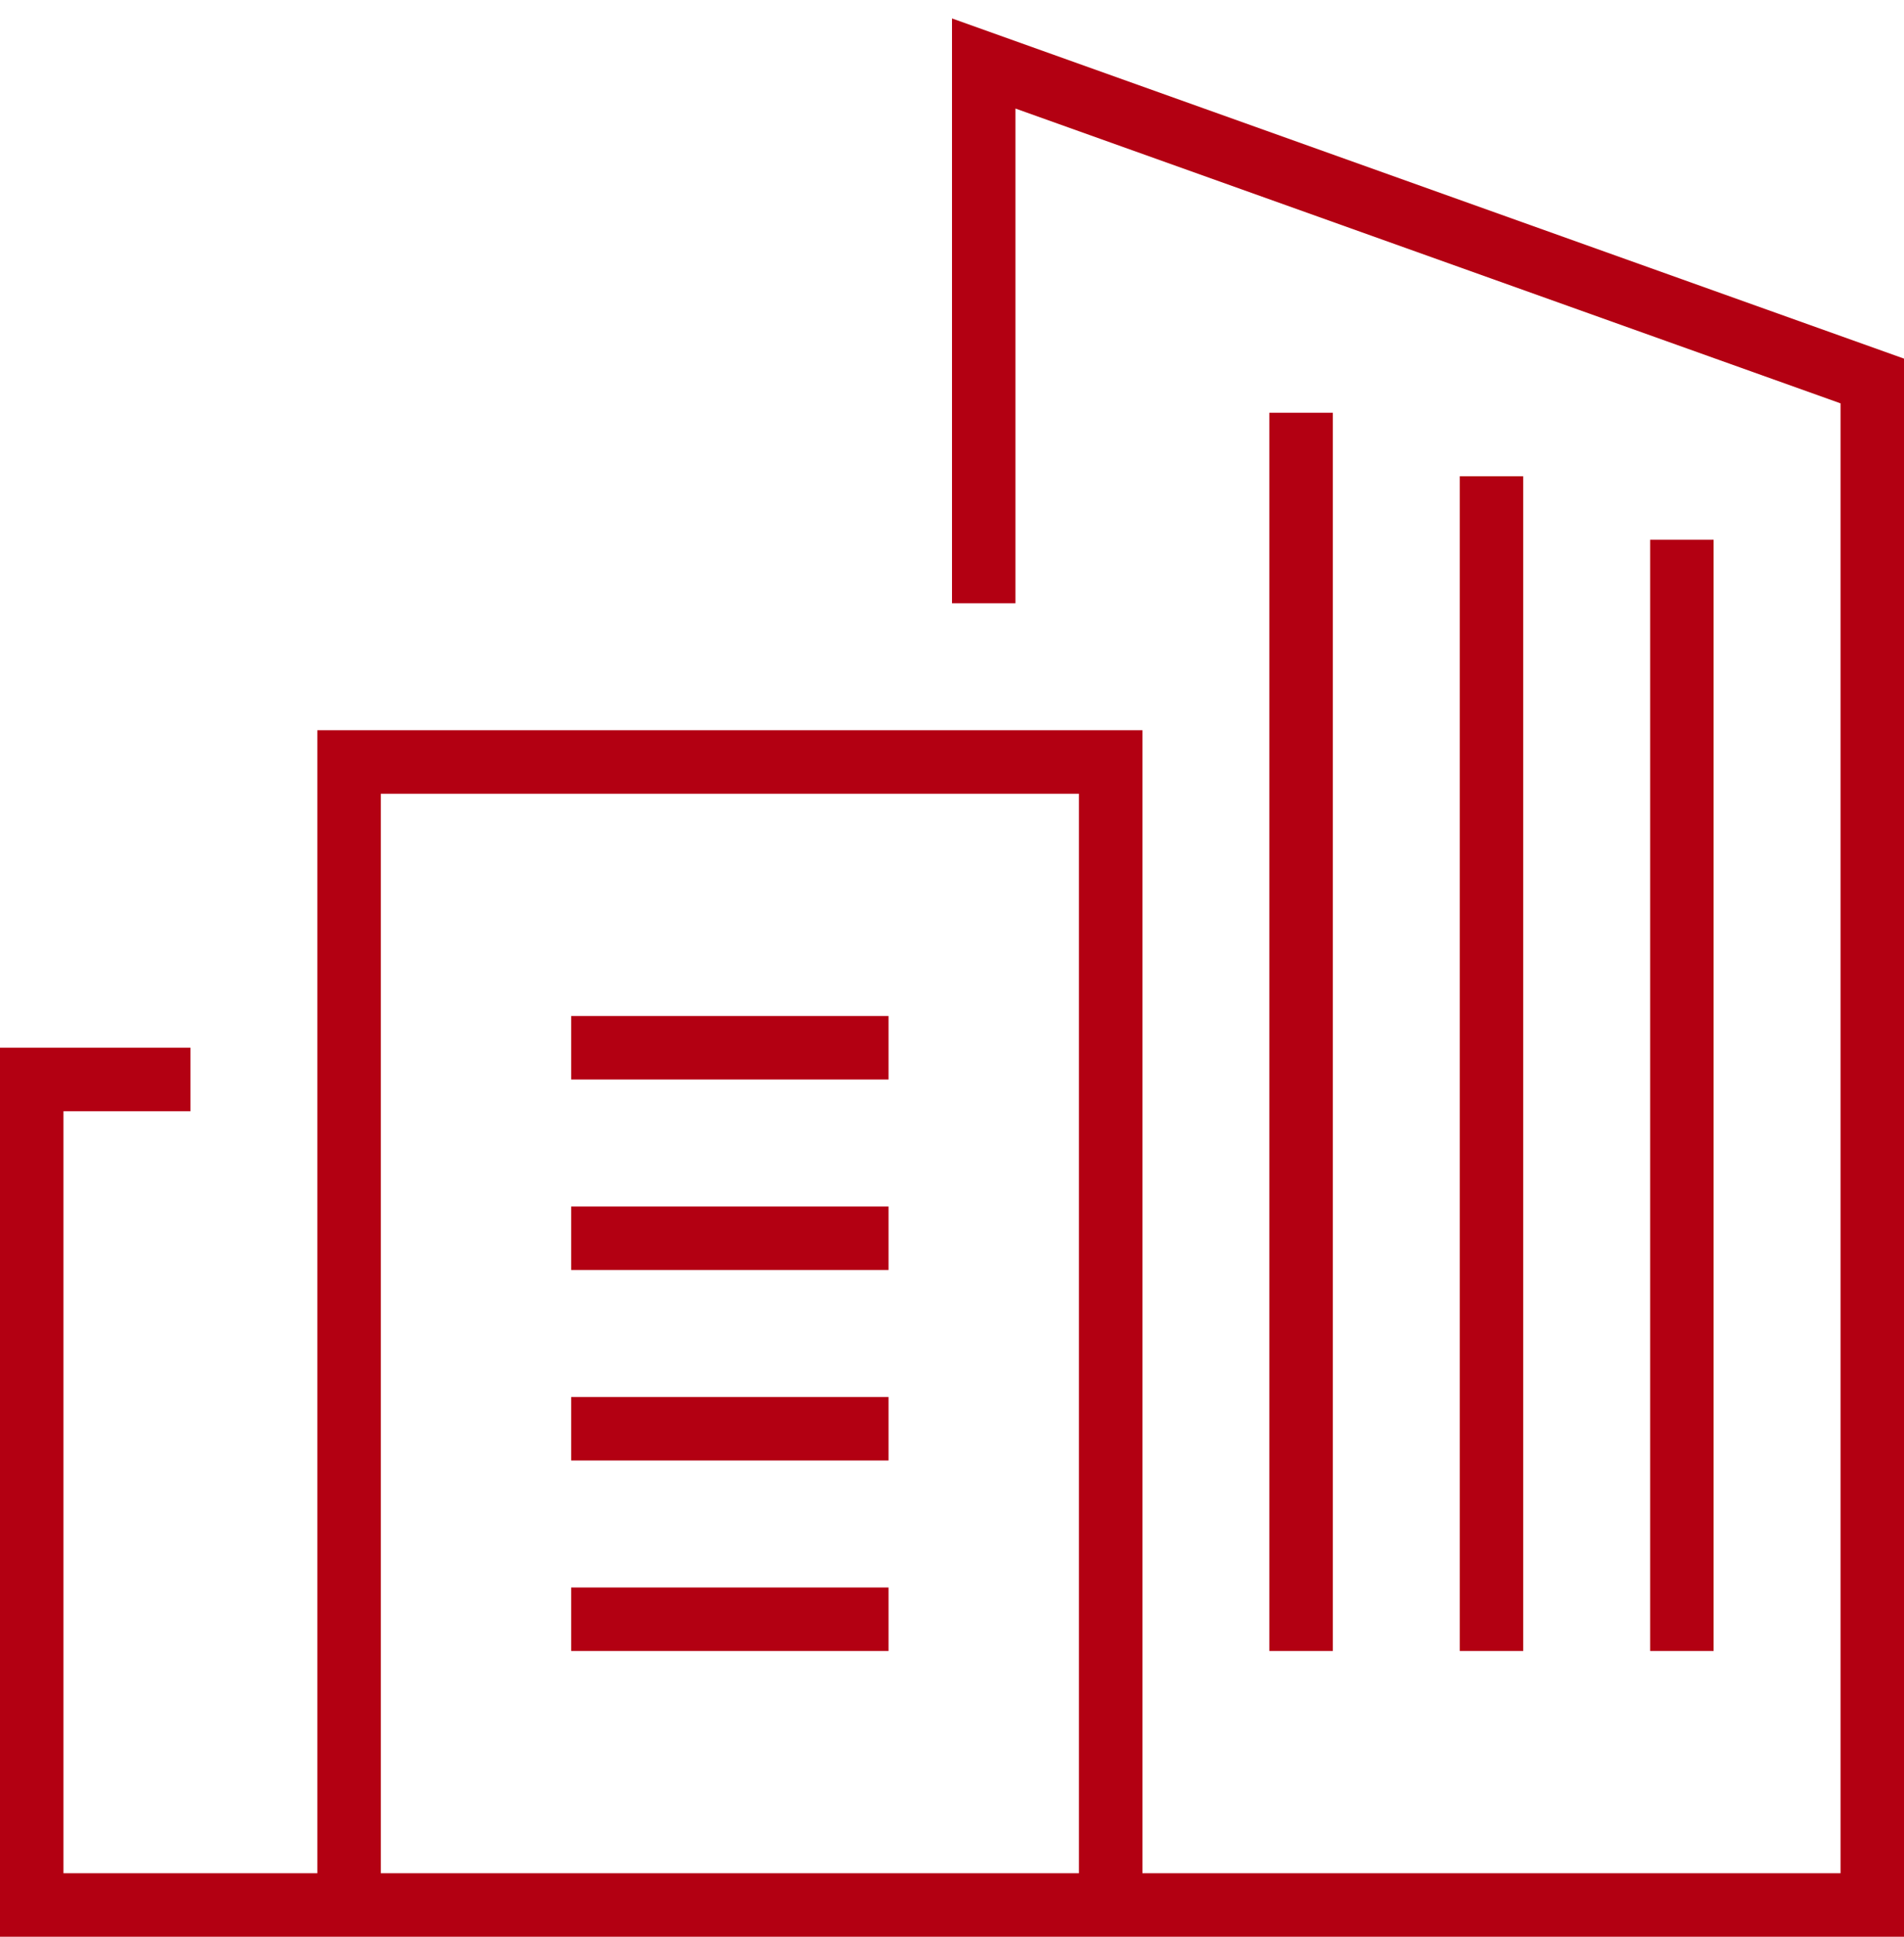 <svg width="60" height="61" viewBox="0 0 60 61" xmlns="http://www.w3.org/2000/svg"><title>icon / sydney</title><g id="Design" stroke="none" stroke-width="1" fill="none" fill-rule="evenodd"><g id="icons" transform="translate(-735 -562)"><g transform="translate(730 558)" id="icon-/-sydney"><path id="Rectangle-Copy-21" d="M0 0h70v70H0z"/><path d="M35 4.581l30 10.714V65H5V37h6v2H7v24h8V27h26v36h22V16.704L37 7.419V23h-2V4.581zM39 29H17v34h22V29zm-6 25v2H23v-2h10zm14-37v39h-2V17h2zm6 2v37h-2V19h2zm6 2v35h-2V21h2zM33 48v2H23v-2h10zm0-6v2H23v-2h10zm0-6v2H23v-2h10z" id="Combined-Shape" fill="#B30012"/></g></g></g></svg>